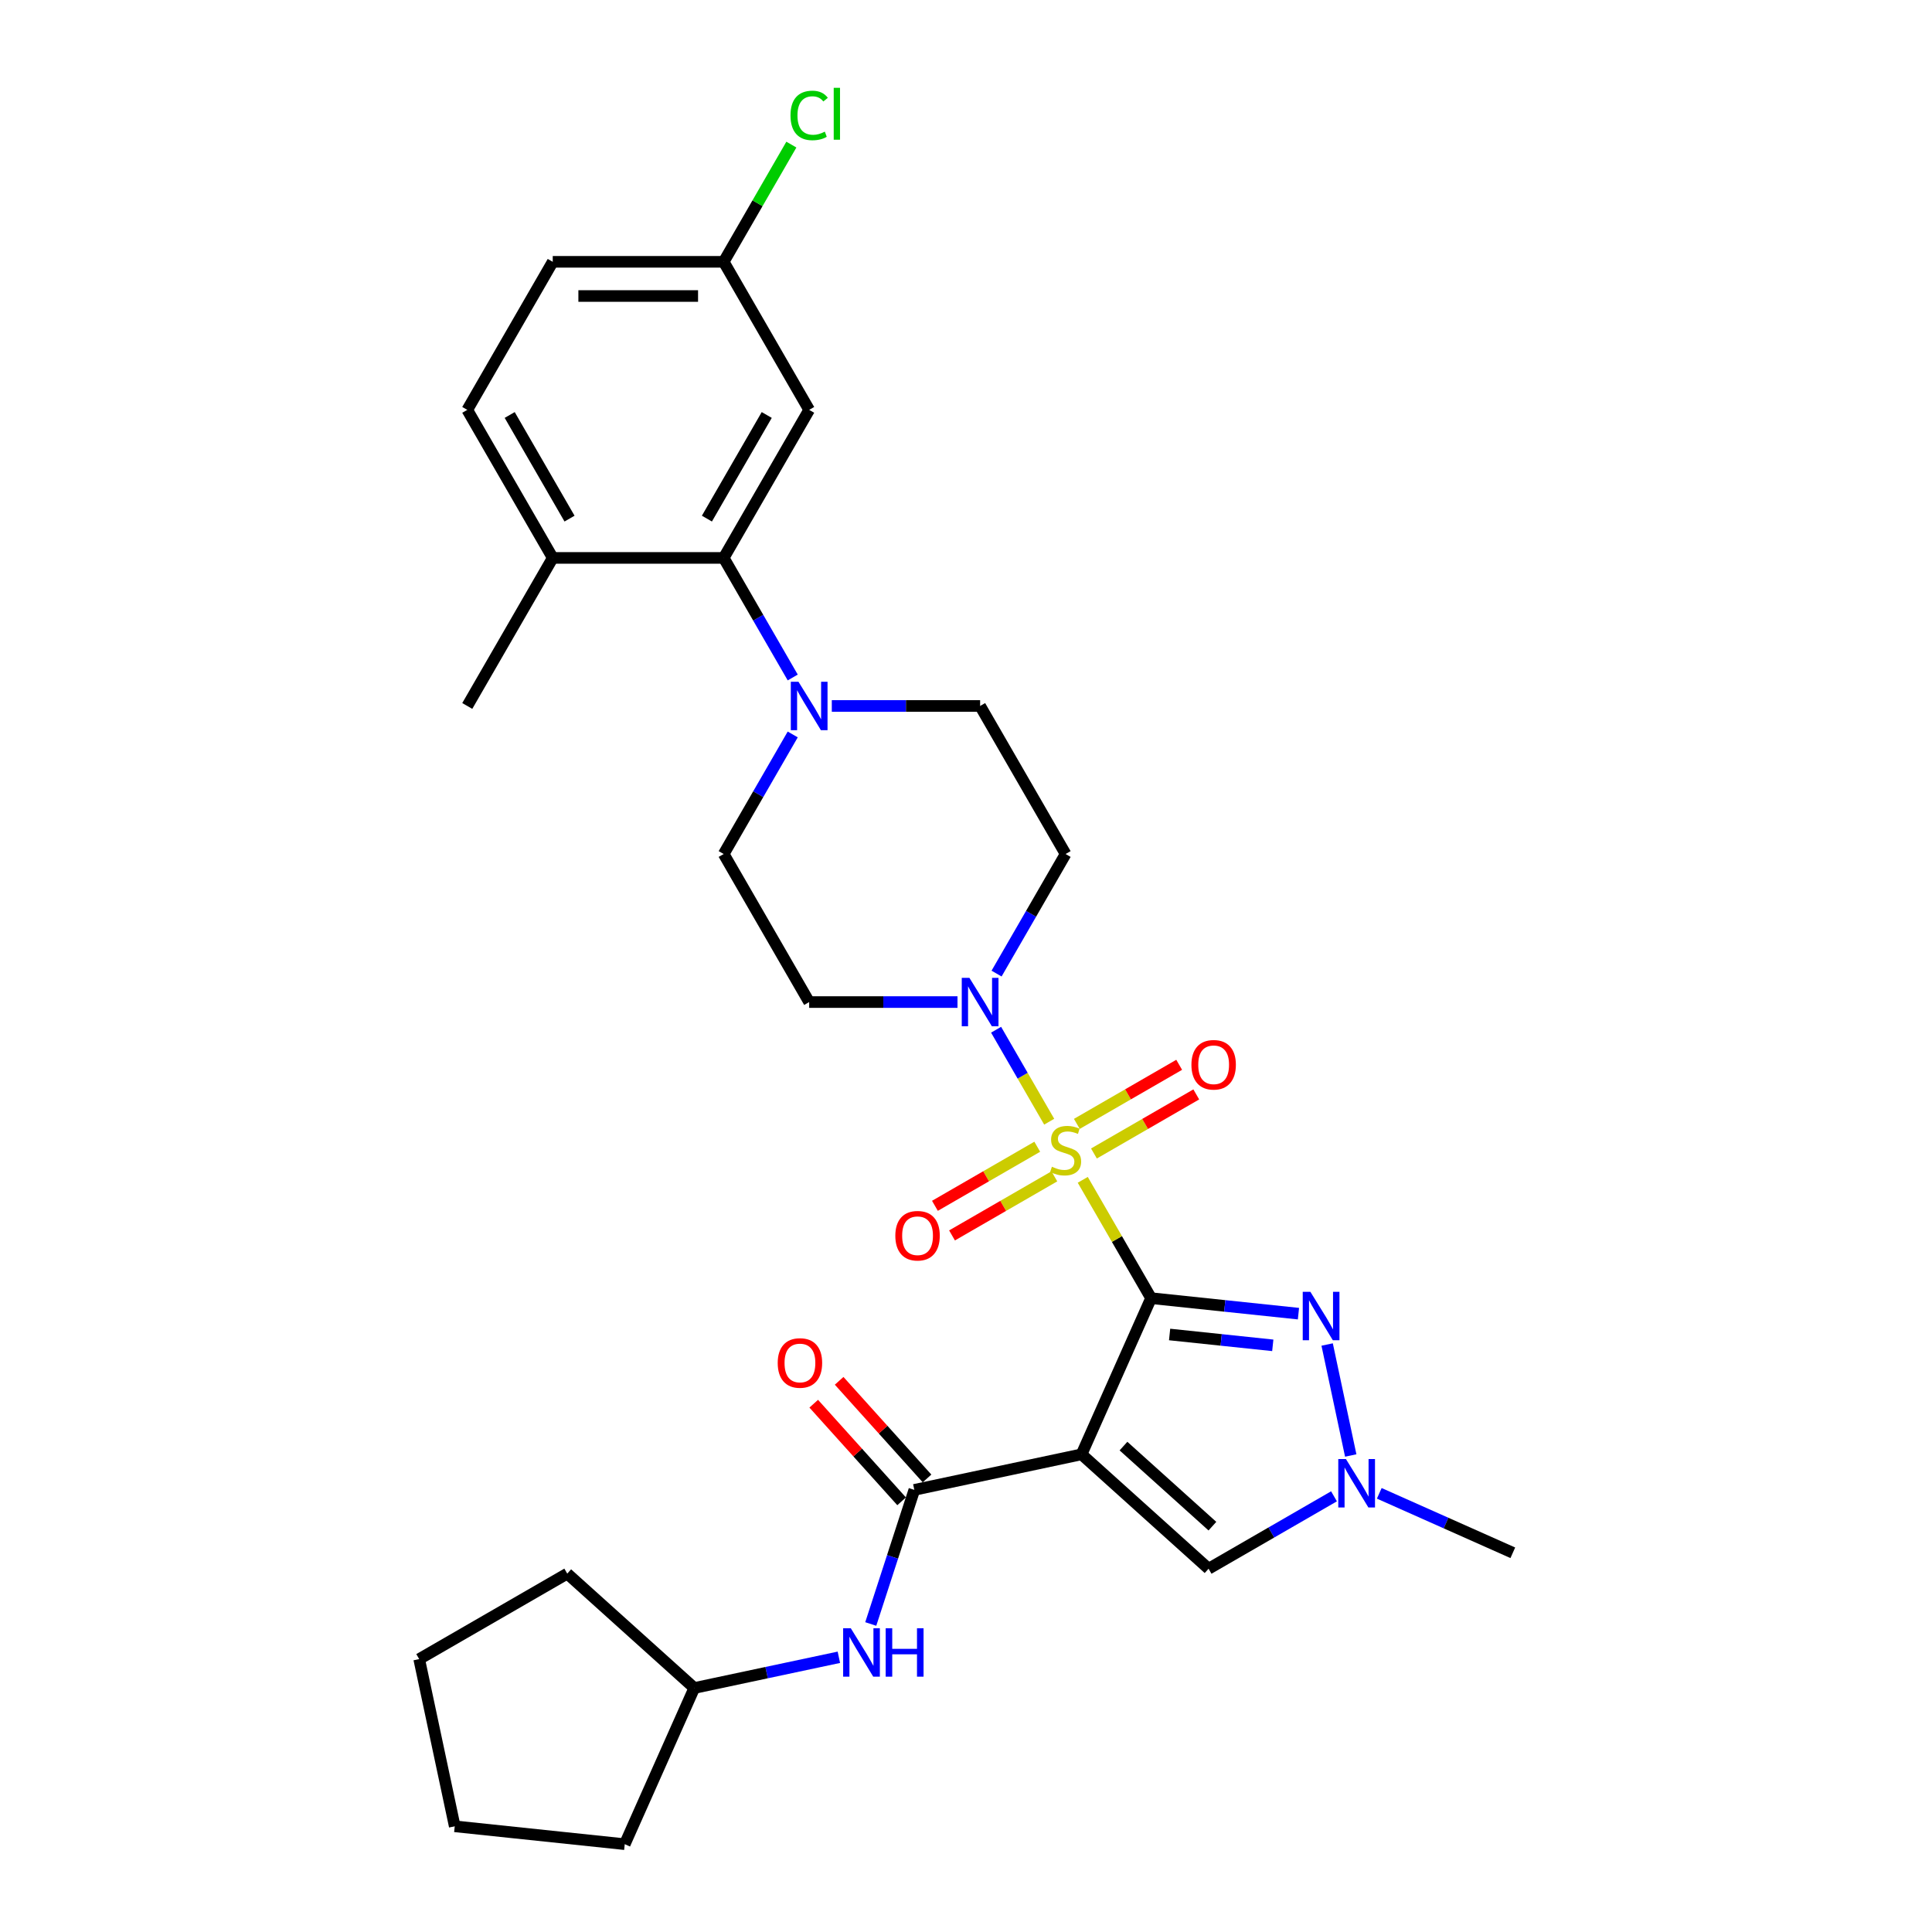<?xml version='1.0' encoding='iso-8859-1'?>
<svg version='1.1' baseProfile='full'
              xmlns='http://www.w3.org/2000/svg'
                      xmlns:rdkit='http://www.rdkit.org/xml'
                      xmlns:xlink='http://www.w3.org/1999/xlink'
                  xml:space='preserve'
width='1000px' height='1000px' viewBox='0 0 1000 1000'>
<!-- END OF HEADER -->
<rect style='opacity:1.0;fill:#FFFFFF;stroke:none' width='1000' height='1000' x='0' y='0'> </rect>
<path class='bond-0' d='M 595.795,671.927 L 578.114,641.302' style='fill:none;fill-rule:evenodd;stroke:#000000;stroke-width:6px;stroke-linecap:butt;stroke-linejoin:miter;stroke-opacity:1' />
<path class='bond-0' d='M 578.114,641.302 L 560.432,610.676' style='fill:none;fill-rule:evenodd;stroke:#CCCC00;stroke-width:6px;stroke-linecap:butt;stroke-linejoin:miter;stroke-opacity:1' />
<path class='bond-1' d='M 595.795,671.927 L 559.805,752.762' style='fill:none;fill-rule:evenodd;stroke:#000000;stroke-width:6px;stroke-linecap:butt;stroke-linejoin:miter;stroke-opacity:1' />
<path class='bond-2' d='M 595.795,671.927 L 633.938,675.936' style='fill:none;fill-rule:evenodd;stroke:#000000;stroke-width:6px;stroke-linecap:butt;stroke-linejoin:miter;stroke-opacity:1' />
<path class='bond-2' d='M 633.938,675.936 L 672.08,679.945' style='fill:none;fill-rule:evenodd;stroke:#0000FF;stroke-width:6px;stroke-linecap:butt;stroke-linejoin:miter;stroke-opacity:1' />
<path class='bond-2' d='M 605.388,690.73 L 632.088,693.536' style='fill:none;fill-rule:evenodd;stroke:#000000;stroke-width:6px;stroke-linecap:butt;stroke-linejoin:miter;stroke-opacity:1' />
<path class='bond-2' d='M 632.088,693.536 L 658.788,696.343' style='fill:none;fill-rule:evenodd;stroke:#0000FF;stroke-width:6px;stroke-linecap:butt;stroke-linejoin:miter;stroke-opacity:1' />
<path class='bond-3' d='M 543.062,580.591 L 529.319,556.788' style='fill:none;fill-rule:evenodd;stroke:#CCCC00;stroke-width:6px;stroke-linecap:butt;stroke-linejoin:miter;stroke-opacity:1' />
<path class='bond-3' d='M 529.319,556.788 L 515.577,532.984' style='fill:none;fill-rule:evenodd;stroke:#0000FF;stroke-width:6px;stroke-linecap:butt;stroke-linejoin:miter;stroke-opacity:1' />
<path class='bond-10' d='M 566.224,597.045 L 592.706,581.755' style='fill:none;fill-rule:evenodd;stroke:#CCCC00;stroke-width:6px;stroke-linecap:butt;stroke-linejoin:miter;stroke-opacity:1' />
<path class='bond-10' d='M 592.706,581.755 L 619.188,566.466' style='fill:none;fill-rule:evenodd;stroke:#FF0000;stroke-width:6px;stroke-linecap:butt;stroke-linejoin:miter;stroke-opacity:1' />
<path class='bond-10' d='M 557.375,581.718 L 583.857,566.429' style='fill:none;fill-rule:evenodd;stroke:#CCCC00;stroke-width:6px;stroke-linecap:butt;stroke-linejoin:miter;stroke-opacity:1' />
<path class='bond-10' d='M 583.857,566.429 L 610.34,551.14' style='fill:none;fill-rule:evenodd;stroke:#FF0000;stroke-width:6px;stroke-linecap:butt;stroke-linejoin:miter;stroke-opacity:1' />
<path class='bond-11' d='M 536.882,593.55 L 510.4,608.84' style='fill:none;fill-rule:evenodd;stroke:#CCCC00;stroke-width:6px;stroke-linecap:butt;stroke-linejoin:miter;stroke-opacity:1' />
<path class='bond-11' d='M 510.4,608.84 L 483.918,624.129' style='fill:none;fill-rule:evenodd;stroke:#FF0000;stroke-width:6px;stroke-linecap:butt;stroke-linejoin:miter;stroke-opacity:1' />
<path class='bond-11' d='M 545.731,608.876 L 519.249,624.166' style='fill:none;fill-rule:evenodd;stroke:#CCCC00;stroke-width:6px;stroke-linecap:butt;stroke-linejoin:miter;stroke-opacity:1' />
<path class='bond-11' d='M 519.249,624.166 L 492.767,639.455' style='fill:none;fill-rule:evenodd;stroke:#FF0000;stroke-width:6px;stroke-linecap:butt;stroke-linejoin:miter;stroke-opacity:1' />
<path class='bond-4' d='M 559.805,752.762 L 473.254,771.159' style='fill:none;fill-rule:evenodd;stroke:#000000;stroke-width:6px;stroke-linecap:butt;stroke-linejoin:miter;stroke-opacity:1' />
<path class='bond-6' d='M 559.805,752.762 L 625.562,811.97' style='fill:none;fill-rule:evenodd;stroke:#000000;stroke-width:6px;stroke-linecap:butt;stroke-linejoin:miter;stroke-opacity:1' />
<path class='bond-6' d='M 581.511,748.492 L 627.541,789.938' style='fill:none;fill-rule:evenodd;stroke:#000000;stroke-width:6px;stroke-linecap:butt;stroke-linejoin:miter;stroke-opacity:1' />
<path class='bond-5' d='M 686.929,695.918 L 699.139,753.363' style='fill:none;fill-rule:evenodd;stroke:#0000FF;stroke-width:6px;stroke-linecap:butt;stroke-linejoin:miter;stroke-opacity:1' />
<path class='bond-12' d='M 515.822,503.926 L 533.687,472.981' style='fill:none;fill-rule:evenodd;stroke:#0000FF;stroke-width:6px;stroke-linecap:butt;stroke-linejoin:miter;stroke-opacity:1' />
<path class='bond-12' d='M 533.687,472.981 L 551.553,442.037' style='fill:none;fill-rule:evenodd;stroke:#000000;stroke-width:6px;stroke-linecap:butt;stroke-linejoin:miter;stroke-opacity:1' />
<path class='bond-13' d='M 495.595,518.667 L 457.211,518.667' style='fill:none;fill-rule:evenodd;stroke:#0000FF;stroke-width:6px;stroke-linecap:butt;stroke-linejoin:miter;stroke-opacity:1' />
<path class='bond-13' d='M 457.211,518.667 L 418.826,518.667' style='fill:none;fill-rule:evenodd;stroke:#000000;stroke-width:6px;stroke-linecap:butt;stroke-linejoin:miter;stroke-opacity:1' />
<path class='bond-9' d='M 473.254,771.159 L 461.977,805.866' style='fill:none;fill-rule:evenodd;stroke:#000000;stroke-width:6px;stroke-linecap:butt;stroke-linejoin:miter;stroke-opacity:1' />
<path class='bond-9' d='M 461.977,805.866 L 450.701,840.572' style='fill:none;fill-rule:evenodd;stroke:#0000FF;stroke-width:6px;stroke-linecap:butt;stroke-linejoin:miter;stroke-opacity:1' />
<path class='bond-17' d='M 479.83,765.239 L 457.084,739.976' style='fill:none;fill-rule:evenodd;stroke:#000000;stroke-width:6px;stroke-linecap:butt;stroke-linejoin:miter;stroke-opacity:1' />
<path class='bond-17' d='M 457.084,739.976 L 434.337,714.714' style='fill:none;fill-rule:evenodd;stroke:#FF0000;stroke-width:6px;stroke-linecap:butt;stroke-linejoin:miter;stroke-opacity:1' />
<path class='bond-17' d='M 466.678,777.08 L 443.932,751.818' style='fill:none;fill-rule:evenodd;stroke:#000000;stroke-width:6px;stroke-linecap:butt;stroke-linejoin:miter;stroke-opacity:1' />
<path class='bond-17' d='M 443.932,751.818 L 421.186,726.555' style='fill:none;fill-rule:evenodd;stroke:#FF0000;stroke-width:6px;stroke-linecap:butt;stroke-linejoin:miter;stroke-opacity:1' />
<path class='bond-24' d='M 713.908,772.944 L 748.468,788.331' style='fill:none;fill-rule:evenodd;stroke:#0000FF;stroke-width:6px;stroke-linecap:butt;stroke-linejoin:miter;stroke-opacity:1' />
<path class='bond-24' d='M 748.468,788.331 L 783.028,803.718' style='fill:none;fill-rule:evenodd;stroke:#000000;stroke-width:6px;stroke-linecap:butt;stroke-linejoin:miter;stroke-opacity:1' />
<path class='bond-30' d='M 690.477,774.492 L 658.02,793.231' style='fill:none;fill-rule:evenodd;stroke:#0000FF;stroke-width:6px;stroke-linecap:butt;stroke-linejoin:miter;stroke-opacity:1' />
<path class='bond-30' d='M 658.02,793.231 L 625.562,811.97' style='fill:none;fill-rule:evenodd;stroke:#000000;stroke-width:6px;stroke-linecap:butt;stroke-linejoin:miter;stroke-opacity:1' />
<path class='bond-7' d='M 410.315,380.149 L 392.449,411.093' style='fill:none;fill-rule:evenodd;stroke:#0000FF;stroke-width:6px;stroke-linecap:butt;stroke-linejoin:miter;stroke-opacity:1' />
<path class='bond-7' d='M 392.449,411.093 L 374.583,442.037' style='fill:none;fill-rule:evenodd;stroke:#000000;stroke-width:6px;stroke-linecap:butt;stroke-linejoin:miter;stroke-opacity:1' />
<path class='bond-8' d='M 410.315,350.665 L 392.449,319.721' style='fill:none;fill-rule:evenodd;stroke:#0000FF;stroke-width:6px;stroke-linecap:butt;stroke-linejoin:miter;stroke-opacity:1' />
<path class='bond-8' d='M 392.449,319.721 L 374.583,288.777' style='fill:none;fill-rule:evenodd;stroke:#000000;stroke-width:6px;stroke-linecap:butt;stroke-linejoin:miter;stroke-opacity:1' />
<path class='bond-31' d='M 430.541,365.407 L 468.926,365.407' style='fill:none;fill-rule:evenodd;stroke:#0000FF;stroke-width:6px;stroke-linecap:butt;stroke-linejoin:miter;stroke-opacity:1' />
<path class='bond-31' d='M 468.926,365.407 L 507.311,365.407' style='fill:none;fill-rule:evenodd;stroke:#000000;stroke-width:6px;stroke-linecap:butt;stroke-linejoin:miter;stroke-opacity:1' />
<path class='bond-14' d='M 374.583,288.777 L 418.826,212.147' style='fill:none;fill-rule:evenodd;stroke:#000000;stroke-width:6px;stroke-linecap:butt;stroke-linejoin:miter;stroke-opacity:1' />
<path class='bond-14' d='M 365.894,268.434 L 396.863,214.793' style='fill:none;fill-rule:evenodd;stroke:#000000;stroke-width:6px;stroke-linecap:butt;stroke-linejoin:miter;stroke-opacity:1' />
<path class='bond-18' d='M 374.583,288.777 L 286.099,288.777' style='fill:none;fill-rule:evenodd;stroke:#000000;stroke-width:6px;stroke-linecap:butt;stroke-linejoin:miter;stroke-opacity:1' />
<path class='bond-21' d='M 434.195,857.804 L 396.778,865.757' style='fill:none;fill-rule:evenodd;stroke:#0000FF;stroke-width:6px;stroke-linecap:butt;stroke-linejoin:miter;stroke-opacity:1' />
<path class='bond-21' d='M 396.778,865.757 L 359.36,873.711' style='fill:none;fill-rule:evenodd;stroke:#000000;stroke-width:6px;stroke-linecap:butt;stroke-linejoin:miter;stroke-opacity:1' />
<path class='bond-16' d='M 551.553,442.037 L 507.311,365.407' style='fill:none;fill-rule:evenodd;stroke:#000000;stroke-width:6px;stroke-linecap:butt;stroke-linejoin:miter;stroke-opacity:1' />
<path class='bond-15' d='M 418.826,518.667 L 374.583,442.037' style='fill:none;fill-rule:evenodd;stroke:#000000;stroke-width:6px;stroke-linecap:butt;stroke-linejoin:miter;stroke-opacity:1' />
<path class='bond-20' d='M 418.826,212.147 L 374.583,135.517' style='fill:none;fill-rule:evenodd;stroke:#000000;stroke-width:6px;stroke-linecap:butt;stroke-linejoin:miter;stroke-opacity:1' />
<path class='bond-19' d='M 286.099,288.777 L 241.856,212.147' style='fill:none;fill-rule:evenodd;stroke:#000000;stroke-width:6px;stroke-linecap:butt;stroke-linejoin:miter;stroke-opacity:1' />
<path class='bond-19' d='M 294.788,268.434 L 263.818,214.793' style='fill:none;fill-rule:evenodd;stroke:#000000;stroke-width:6px;stroke-linecap:butt;stroke-linejoin:miter;stroke-opacity:1' />
<path class='bond-25' d='M 286.099,288.777 L 241.856,365.407' style='fill:none;fill-rule:evenodd;stroke:#000000;stroke-width:6px;stroke-linecap:butt;stroke-linejoin:miter;stroke-opacity:1' />
<path class='bond-22' d='M 241.856,212.147 L 286.099,135.517' style='fill:none;fill-rule:evenodd;stroke:#000000;stroke-width:6px;stroke-linecap:butt;stroke-linejoin:miter;stroke-opacity:1' />
<path class='bond-23' d='M 374.583,135.517 L 392.097,105.183' style='fill:none;fill-rule:evenodd;stroke:#000000;stroke-width:6px;stroke-linecap:butt;stroke-linejoin:miter;stroke-opacity:1' />
<path class='bond-23' d='M 392.097,105.183 L 409.61,74.849' style='fill:none;fill-rule:evenodd;stroke:#00CC00;stroke-width:6px;stroke-linecap:butt;stroke-linejoin:miter;stroke-opacity:1' />
<path class='bond-33' d='M 374.583,135.517 L 286.099,135.517' style='fill:none;fill-rule:evenodd;stroke:#000000;stroke-width:6px;stroke-linecap:butt;stroke-linejoin:miter;stroke-opacity:1' />
<path class='bond-33' d='M 361.311,153.214 L 299.371,153.214' style='fill:none;fill-rule:evenodd;stroke:#000000;stroke-width:6px;stroke-linecap:butt;stroke-linejoin:miter;stroke-opacity:1' />
<path class='bond-26' d='M 359.36,873.711 L 323.37,954.545' style='fill:none;fill-rule:evenodd;stroke:#000000;stroke-width:6px;stroke-linecap:butt;stroke-linejoin:miter;stroke-opacity:1' />
<path class='bond-27' d='M 359.36,873.711 L 293.603,814.503' style='fill:none;fill-rule:evenodd;stroke:#000000;stroke-width:6px;stroke-linecap:butt;stroke-linejoin:miter;stroke-opacity:1' />
<path class='bond-29' d='M 323.37,954.545 L 235.37,945.296' style='fill:none;fill-rule:evenodd;stroke:#000000;stroke-width:6px;stroke-linecap:butt;stroke-linejoin:miter;stroke-opacity:1' />
<path class='bond-28' d='M 293.603,814.503 L 216.972,858.745' style='fill:none;fill-rule:evenodd;stroke:#000000;stroke-width:6px;stroke-linecap:butt;stroke-linejoin:miter;stroke-opacity:1' />
<path class='bond-32' d='M 216.972,858.745 L 235.37,945.296' style='fill:none;fill-rule:evenodd;stroke:#000000;stroke-width:6px;stroke-linecap:butt;stroke-linejoin:miter;stroke-opacity:1' />
<path  class='atom-1' d='M 544.474 603.898
Q 544.757 604.004, 545.925 604.5
Q 547.093 604.995, 548.368 605.314
Q 549.677 605.597, 550.951 605.597
Q 553.323 605.597, 554.703 604.464
Q 556.083 603.296, 556.083 601.279
Q 556.083 599.899, 555.376 599.049
Q 554.703 598.2, 553.641 597.74
Q 552.579 597.279, 550.81 596.749
Q 548.58 596.076, 547.235 595.439
Q 545.925 594.802, 544.97 593.457
Q 544.05 592.112, 544.05 589.847
Q 544.05 586.697, 546.173 584.75
Q 548.332 582.803, 552.579 582.803
Q 555.482 582.803, 558.773 584.184
L 557.959 586.909
Q 554.951 585.67, 552.686 585.67
Q 550.243 585.67, 548.898 586.697
Q 547.554 587.688, 547.589 589.422
Q 547.589 590.767, 548.261 591.581
Q 548.969 592.395, 549.96 592.855
Q 550.987 593.315, 552.686 593.846
Q 554.951 594.554, 556.296 595.262
Q 557.641 595.97, 558.596 597.421
Q 559.587 598.837, 559.587 601.279
Q 559.587 604.748, 557.251 606.623
Q 554.951 608.464, 551.093 608.464
Q 548.863 608.464, 547.164 607.968
Q 545.501 607.508, 543.519 606.694
L 544.474 603.898
' fill='#CCCC00'/>
<path  class='atom-3' d='M 678.256 668.647
L 686.468 681.92
Q 687.282 683.23, 688.591 685.601
Q 689.901 687.972, 689.972 688.114
L 689.972 668.647
L 693.299 668.647
L 693.299 693.706
L 689.866 693.706
L 681.053 679.195
Q 680.026 677.496, 678.929 675.549
Q 677.867 673.602, 677.549 673.001
L 677.549 693.706
L 674.292 693.706
L 674.292 668.647
L 678.256 668.647
' fill='#0000FF'/>
<path  class='atom-4' d='M 501.771 506.138
L 509.983 519.411
Q 510.797 520.72, 512.106 523.091
Q 513.416 525.463, 513.487 525.604
L 513.487 506.138
L 516.814 506.138
L 516.814 531.197
L 513.381 531.197
L 504.568 516.685
Q 503.541 514.986, 502.444 513.04
Q 501.382 511.093, 501.064 510.491
L 501.064 531.197
L 497.807 531.197
L 497.807 506.138
L 501.771 506.138
' fill='#0000FF'/>
<path  class='atom-6' d='M 696.653 755.198
L 704.865 768.471
Q 705.679 769.781, 706.988 772.152
Q 708.298 774.524, 708.369 774.665
L 708.369 755.198
L 711.696 755.198
L 711.696 780.257
L 708.263 780.257
L 699.45 765.746
Q 698.423 764.047, 697.326 762.1
Q 696.264 760.154, 695.946 759.552
L 695.946 780.257
L 692.689 780.257
L 692.689 755.198
L 696.653 755.198
' fill='#0000FF'/>
<path  class='atom-8' d='M 413.287 352.878
L 421.498 366.15
Q 422.312 367.46, 423.622 369.831
Q 424.931 372.203, 425.002 372.344
L 425.002 352.878
L 428.329 352.878
L 428.329 377.936
L 424.896 377.936
L 416.083 363.425
Q 415.056 361.726, 413.959 359.779
Q 412.897 357.833, 412.579 357.231
L 412.579 377.936
L 409.323 377.936
L 409.323 352.878
L 413.287 352.878
' fill='#0000FF'/>
<path  class='atom-10' d='M 440.372 842.784
L 448.583 856.057
Q 449.397 857.366, 450.707 859.738
Q 452.016 862.109, 452.087 862.251
L 452.087 842.784
L 455.414 842.784
L 455.414 867.843
L 451.981 867.843
L 443.168 853.331
Q 442.141 851.633, 441.044 849.686
Q 439.982 847.739, 439.664 847.138
L 439.664 867.843
L 436.408 867.843
L 436.408 842.784
L 440.372 842.784
' fill='#0000FF'/>
<path  class='atom-10' d='M 458.423 842.784
L 461.82 842.784
L 461.82 853.438
L 474.633 853.438
L 474.633 842.784
L 478.031 842.784
L 478.031 867.843
L 474.633 867.843
L 474.633 856.269
L 461.82 856.269
L 461.82 867.843
L 458.423 867.843
L 458.423 842.784
' fill='#0000FF'/>
<path  class='atom-11' d='M 616.68 551.126
Q 616.68 545.109, 619.653 541.746
Q 622.626 538.384, 628.183 538.384
Q 633.74 538.384, 636.713 541.746
Q 639.686 545.109, 639.686 551.126
Q 639.686 557.213, 636.678 560.682
Q 633.669 564.115, 628.183 564.115
Q 622.662 564.115, 619.653 560.682
Q 616.68 557.249, 616.68 551.126
M 628.183 561.284
Q 632.006 561.284, 634.059 558.735
Q 636.147 556.152, 636.147 551.126
Q 636.147 546.206, 634.059 543.728
Q 632.006 541.215, 628.183 541.215
Q 624.361 541.215, 622.272 543.693
Q 620.22 546.171, 620.22 551.126
Q 620.22 556.187, 622.272 558.735
Q 624.361 561.284, 628.183 561.284
' fill='#FF0000'/>
<path  class='atom-12' d='M 463.42 639.611
Q 463.42 633.594, 466.393 630.231
Q 469.366 626.869, 474.923 626.869
Q 480.48 626.869, 483.453 630.231
Q 486.426 633.594, 486.426 639.611
Q 486.426 645.698, 483.417 649.167
Q 480.409 652.6, 474.923 652.6
Q 469.401 652.6, 466.393 649.167
Q 463.42 645.734, 463.42 639.611
M 474.923 649.769
Q 478.745 649.769, 480.798 647.22
Q 482.887 644.636, 482.887 639.611
Q 482.887 634.691, 480.798 632.213
Q 478.745 629.7, 474.923 629.7
Q 471.1 629.7, 469.012 632.178
Q 466.959 634.655, 466.959 639.611
Q 466.959 644.672, 469.012 647.22
Q 471.1 649.769, 474.923 649.769
' fill='#FF0000'/>
<path  class='atom-18' d='M 402.543 705.473
Q 402.543 699.456, 405.516 696.094
Q 408.489 692.731, 414.046 692.731
Q 419.603 692.731, 422.576 696.094
Q 425.549 699.456, 425.549 705.473
Q 425.549 711.561, 422.541 715.03
Q 419.532 718.463, 414.046 718.463
Q 408.525 718.463, 405.516 715.03
Q 402.543 711.596, 402.543 705.473
M 414.046 715.631
Q 417.869 715.631, 419.922 713.083
Q 422.01 710.499, 422.01 705.473
Q 422.01 700.553, 419.922 698.076
Q 417.869 695.563, 414.046 695.563
Q 410.224 695.563, 408.135 698.04
Q 406.083 700.518, 406.083 705.473
Q 406.083 710.534, 408.135 713.083
Q 410.224 715.631, 414.046 715.631
' fill='#FF0000'/>
<path  class='atom-24' d='M 409.163 59.754
Q 409.163 53.524, 412.066 50.268
Q 415.003 46.977, 420.56 46.977
Q 425.728 46.977, 428.488 50.622
L 426.152 52.533
Q 424.135 49.879, 420.56 49.879
Q 416.773 49.879, 414.755 52.427
Q 412.773 54.94, 412.773 59.754
Q 412.773 64.709, 414.826 67.257
Q 416.915 69.806, 420.949 69.806
Q 423.71 69.806, 426.931 68.142
L 427.922 70.797
Q 426.612 71.646, 424.63 72.142
Q 422.648 72.637, 420.454 72.637
Q 415.003 72.637, 412.066 69.31
Q 409.163 65.983, 409.163 59.754
' fill='#00CC00'/>
<path  class='atom-24' d='M 431.532 45.455
L 434.788 45.455
L 434.788 72.319
L 431.532 72.319
L 431.532 45.455
' fill='#00CC00'/>
</svg>
